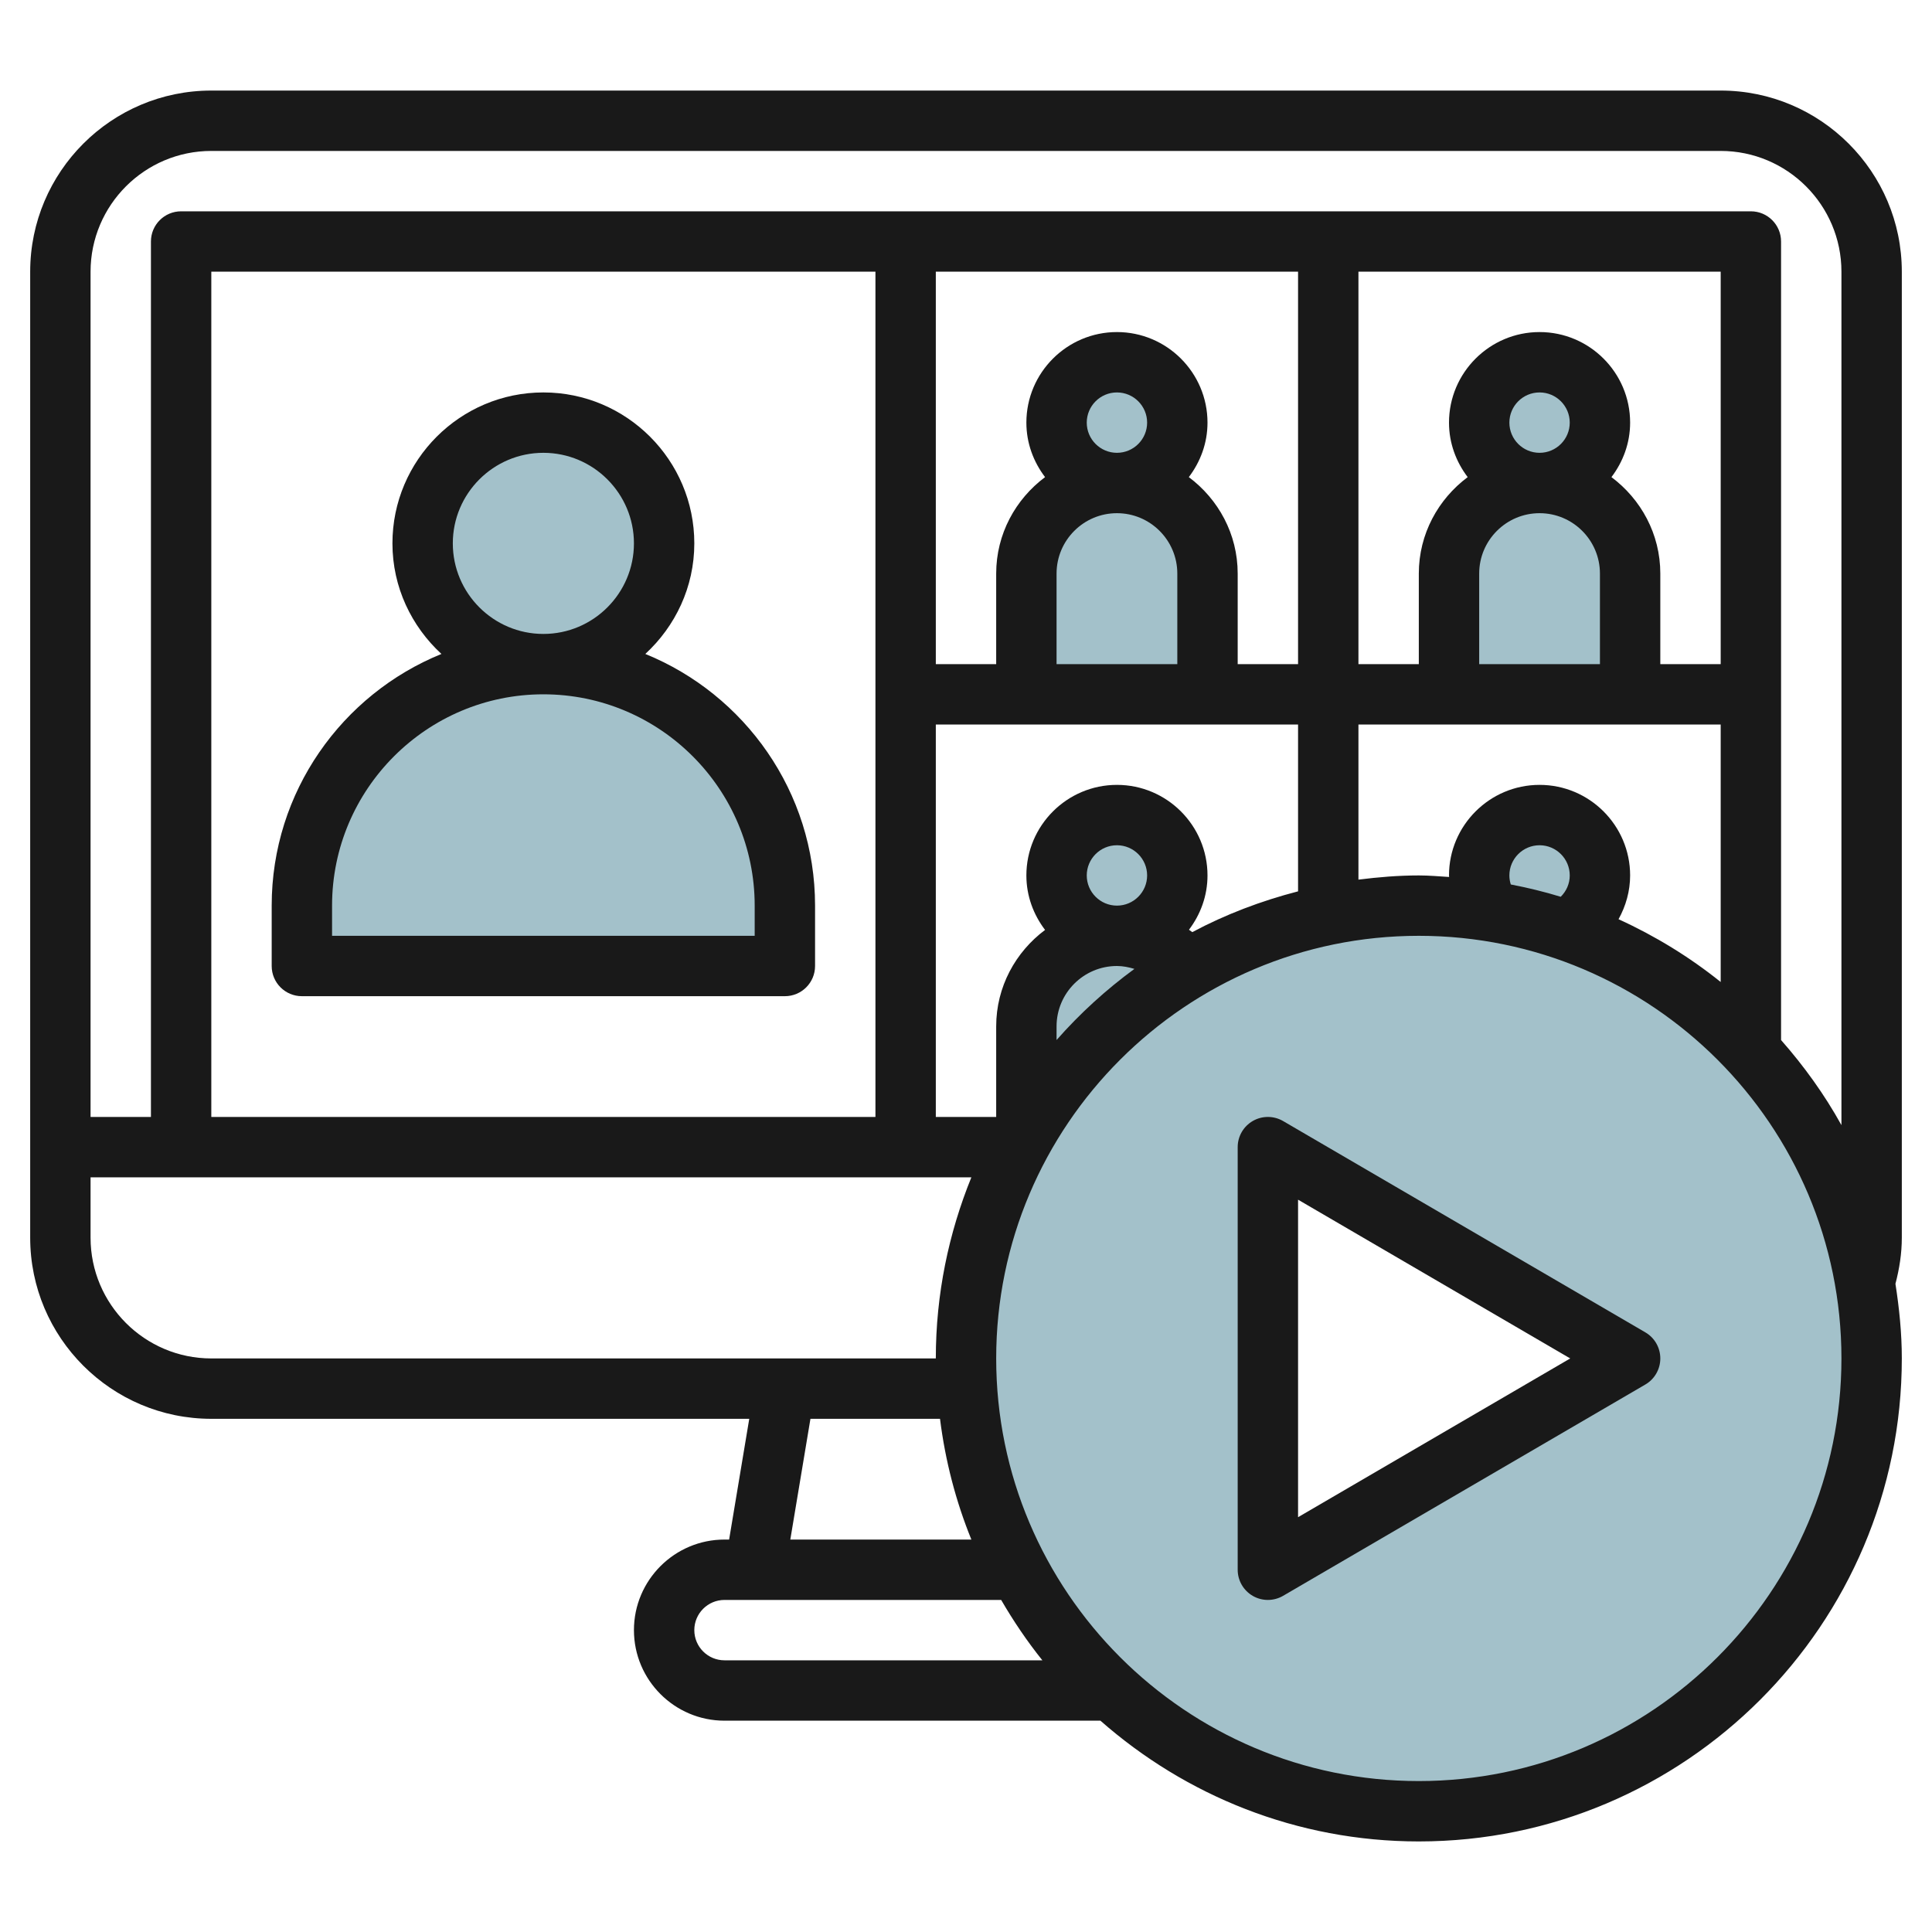 <svg id="Layer_3" enable-background="new 0 0 64 64" height="512" viewBox="0 0 64 64" width="512" xmlns="http://www.w3.org/2000/svg"><g><g fill="#a3c1ca"><circle cx="18" cy="18" r="4"/><circle cx="51" cy="29" r="2"/><circle cx="51" cy="14" r="2"/><path d="m48 23v-4c0-1.657 1.343-3 3-3 1.657 0 3 1.343 3 3v4"/><circle cx="37" cy="14" r="2"/><path d="m34 23v-4c0-1.657 1.343-3 3-3 1.657 0 3 1.343 3 3v4"/><circle cx="37" cy="29" r="2"/><path d="m34 38v-4c0-1.657 1.343-3 3-3 1.657 0 3 1.343 3 3v4"/><path d="m10 32v-2c0-4.418 3.582-8 8-8 4.418 0 8 3.582 8 8v2z"/><path d="m47 30c-8.284 0-15 6.716-15 15s6.716 15 15 15 15-6.716 15-15-6.716-15-15-15zm-5 22v-14l12 7z"/></g><path d="m54.504 44.136-12-7c-.309-.179-.691-.182-1.002-.003s-.502.509-.502.867v14c0 .358.191.688.502.867.154.089.326.133.498.133.174 0 .349-.046.504-.136l12-7c.308-.179.496-.509.496-.864s-.188-.685-.496-.864zm-11.504 6.123v-10.518l9.016 5.259z" fill="#191919"/><path d="m57 3h-50c-3.309 0-6 2.691-6 6v32c0 3.309 2.691 6 6 6h17.82l-.667 4h-.153c-1.654 0-3 1.346-3 3s1.346 3 3 3h12.453c2.819 2.481 6.505 4 10.547 4 8.822 0 16-7.178 16-16 0-.843-.085-1.664-.211-2.472.131-.499.211-1.009.211-1.528v-32c0-3.309-2.691-6-6-6zm-54 38v-2h29.178c-.754 1.855-1.178 3.878-1.178 6h-24c-2.206 0-4-1.794-4-4zm50.616-10.55c.243-.438.384-.934.384-1.45 0-1.654-1.346-3-3-3s-3 1.346-3 3c0 .017.004.034.004.051-.334-.021-.665-.051-1.004-.051-.679 0-1.343.056-2 .139v-5.139h12v8.53c-1.031-.828-2.168-1.525-3.384-2.08zm-3.569-1.151c-.03-.096-.047-.196-.047-.299 0-.551.448-1 1-1s1 .449 1 1c0 .274-.113.523-.299.707-.539-.166-1.092-.299-1.654-.408zm-14.047-.299c0-.551.448-1 1-1s1 .449 1 1-.448 1-1 1-1-.449-1-1zm-1 5c0-1.103.897-2 2-2 .2 0 .393.04.579.096-.944.691-1.808 1.48-2.579 2.356zm4.496-3.122c-.036-.028-.074-.051-.11-.079.38-.502.614-1.121.614-1.799 0-1.654-1.346-3-3-3s-3 1.346-3 3c0 .68.236 1.301.619 1.805-.977.73-1.619 1.884-1.619 3.195v3h-2v-13h12v5.527c-1.23.318-2.407.766-3.504 1.351zm-3.496-16.878c0-.551.448-1 1-1s1 .449 1 1-.448 1-1 1-1-.449-1-1zm-1 5c0-1.103.897-2 2-2s2 .897 2 2v3h-4zm15-5c0-.551.448-1 1-1s1 .449 1 1-.448 1-1 1-1-.449-1-1zm-1 5c0-1.103.897-2 2-2s2 .897 2 2v3h-4zm8 3h-2v-3c0-1.311-.642-2.465-1.619-3.195.383-.504.619-1.125.619-1.805 0-1.654-1.346-3-3-3s-3 1.346-3 3c0 .68.236 1.301.619 1.805-.977.73-1.619 1.884-1.619 3.195v3h-2v-13h12zm-14 0h-2v-3c0-1.311-.642-2.465-1.619-3.195.383-.504.619-1.125.619-1.805 0-1.654-1.346-3-3-3s-3 1.346-3 3c0 .68.236 1.301.619 1.805-.977.73-1.619 1.884-1.619 3.195v3h-2v-13h12zm-14 15h-22v-28h22zm-2.153 10h4.292c.175 1.397.526 2.738 1.039 4h-5.998zm-3.847 7c0-.552.448-1 1-1h9.165c.407.701.86 1.371 1.365 2h-10.53c-.552 0-1-.448-1-1zm24 5c-7.72 0-14-6.28-14-14s6.28-14 14-14 14 6.28 14 14-6.28 14-14 14zm12-24.547v-26.453c0-.552-.447-1-1-1h-52c-.553 0-1 .448-1 1v29h-2v-28c0-2.206 1.794-4 4-4h50c2.206 0 4 1.794 4 4v28.271c-.562-1.014-1.239-1.954-2-2.818z" fill="#191919"/><path d="m10 33h16c.553 0 1-.448 1-1v-2c0-3.768-2.33-6.998-5.623-8.337.991-.914 1.623-2.212 1.623-3.663 0-2.757-2.243-5-5-5s-5 2.243-5 5c0 1.451.632 2.749 1.623 3.663-3.293 1.339-5.623 4.569-5.623 8.337v2c0 .552.447 1 1 1zm5-15c0-1.654 1.346-3 3-3s3 1.346 3 3-1.346 3-3 3-3-1.346-3-3zm-4 12c0-3.86 3.141-7 7-7s7 3.14 7 7v1h-14z" fill="#191919"/></g></svg>